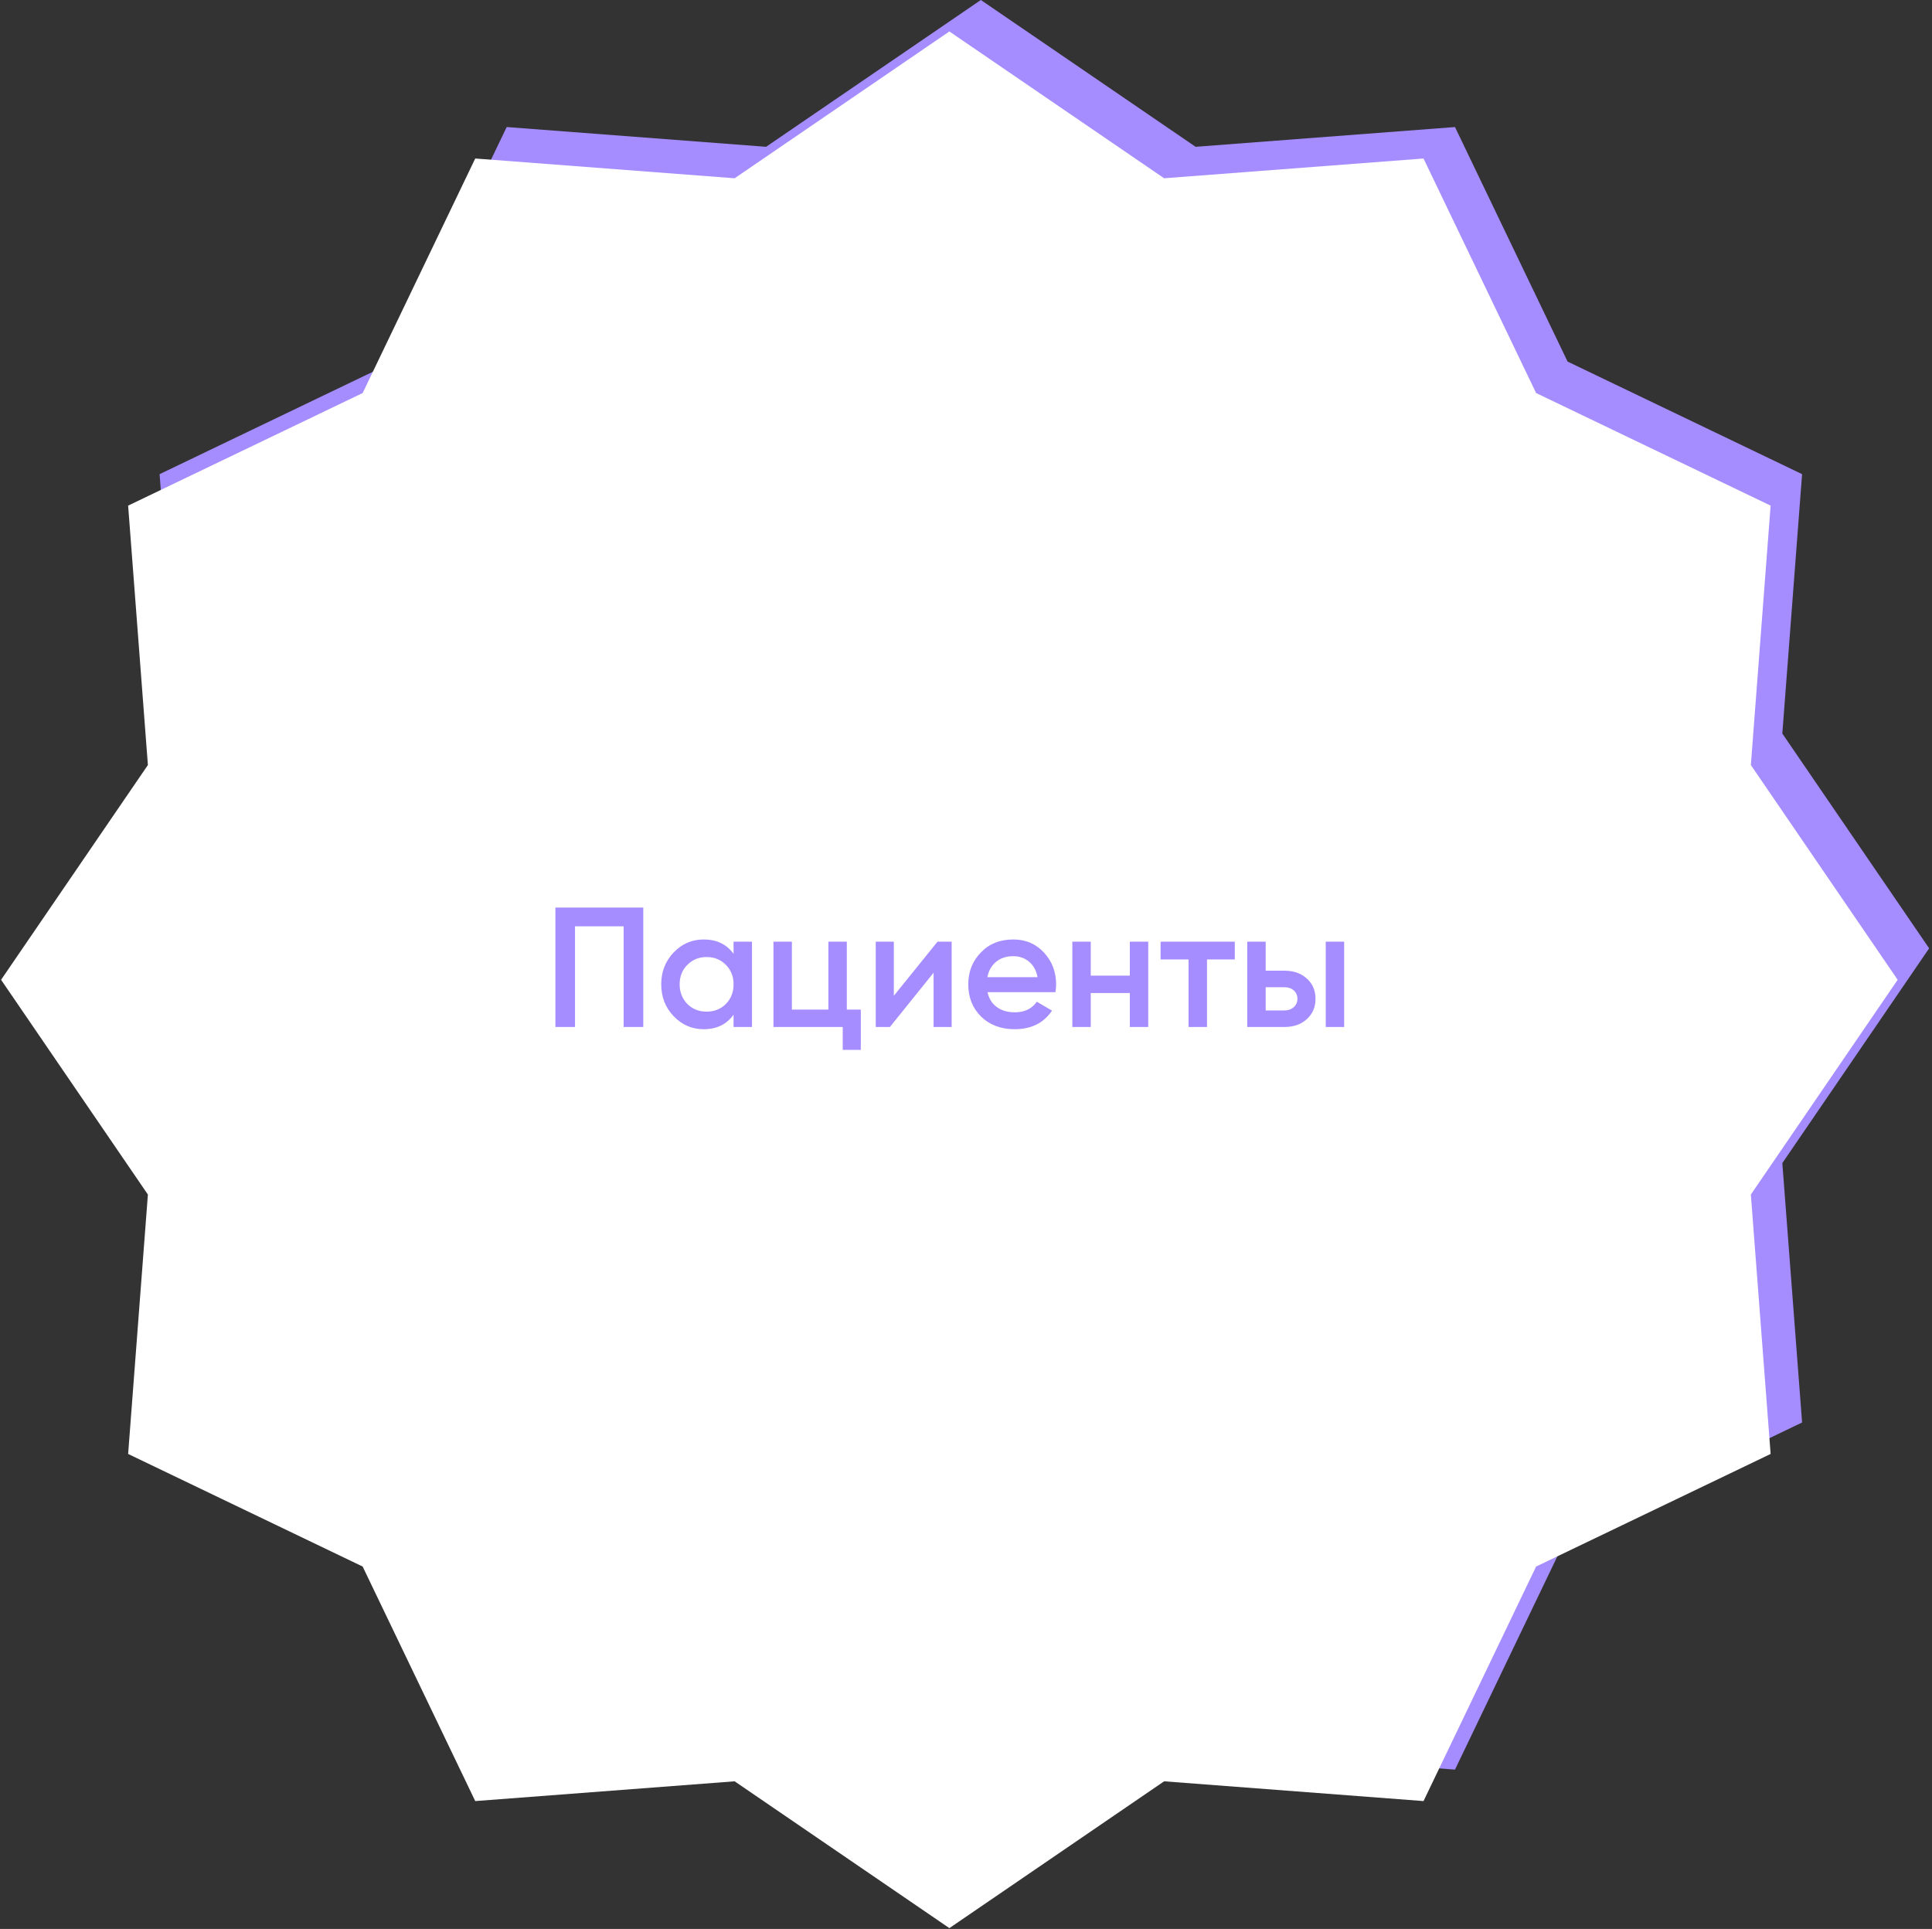 <?xml version="1.0" encoding="UTF-8"?> <svg xmlns="http://www.w3.org/2000/svg" width="614" height="613" viewBox="0 0 614 613" fill="none"><rect x="0" y="0" width="614" height="613" fill="#333333" stroke="none"/><path d="M311.717 -0.004L379.968 46.653L462.403 40.372L498.182 114.903L572.713 150.682L566.432 233.117L613.089 301.368L566.432 369.618L572.713 452.054L498.182 487.832L462.403 562.364L379.968 556.083L311.717 602.74L243.467 556.083L161.031 562.364L125.253 487.832L50.721 452.054L57.002 369.618L10.345 301.368L57.002 233.117L50.721 150.682L125.253 114.903L161.031 40.372L243.467 46.653L311.717 -0.004Z" fill="#A68DFF"></path><path d="M301.717 9.996L369.968 56.653L452.403 50.372L488.182 124.903L562.713 160.682L556.432 243.117L603.089 311.368L556.432 379.618L562.713 462.054L488.182 497.832L452.403 572.364L369.968 566.083L301.717 612.74L233.467 566.083L151.031 572.364L115.253 497.832L40.721 462.054L47.002 379.618L0.345 311.368L47.002 243.117L40.721 160.682L115.253 124.903L151.031 50.372L233.467 56.653L301.717 9.996Z" fill="white"></path><path d="M176.512 288.416H204.434V326.368H198.199V294.38H182.747V326.368H176.512V288.416ZM233.129 303.109V299.26H238.985V326.368H233.129V322.464C230.924 325.536 227.762 327.073 223.641 327.073C219.918 327.073 216.738 325.699 214.099 322.952C211.461 320.205 210.141 316.826 210.141 312.814C210.141 308.802 211.461 305.422 214.099 302.675C216.738 299.928 219.918 298.555 223.641 298.555C227.762 298.555 230.924 300.073 233.129 303.109ZM218.437 319.049C220.063 320.675 222.105 321.488 224.563 321.488C227.021 321.488 229.063 320.675 230.689 319.049C232.316 317.386 233.129 315.308 233.129 312.814C233.129 310.32 232.316 308.259 230.689 306.633C229.063 304.97 227.021 304.139 224.563 304.139C222.105 304.139 220.063 304.97 218.437 306.633C216.81 308.259 215.997 310.32 215.997 312.814C215.997 315.271 216.81 317.35 218.437 319.049ZM269.122 299.26V320.838H273.568V333.633H267.821V326.368H245.809V299.26H251.665V320.838H263.267V299.26H269.122ZM284.065 316.446L297.944 299.26H302.444V326.368H296.697V309.127L282.818 326.368H278.318V299.26H284.065V316.446ZM335.425 315.308H313.847C314.28 317.332 315.256 318.904 316.774 320.024C318.329 321.145 320.244 321.705 322.521 321.705C325.594 321.705 327.925 320.585 329.515 318.344L334.341 321.163C331.702 325.103 327.744 327.073 322.467 327.073C318.094 327.073 314.533 325.735 311.786 323.061C309.076 320.35 307.72 316.934 307.72 312.814C307.72 308.802 309.058 305.422 311.732 302.675C314.371 299.928 317.805 298.555 322.033 298.555C325.973 298.555 329.226 299.946 331.792 302.729C334.359 305.513 335.642 308.892 335.642 312.868C335.642 313.591 335.569 314.404 335.425 315.308ZM313.792 310.537H329.732C329.335 308.404 328.431 306.759 327.021 305.603C325.648 304.446 323.967 303.868 321.979 303.868C319.811 303.868 318.003 304.464 316.558 305.657C315.112 306.85 314.19 308.476 313.792 310.537ZM359.065 310.049V299.26H364.92V326.368H359.065V315.579H346.649V326.368H340.794V299.26H346.649V310.049H359.065ZM368.841 299.26H392.425V304.898H383.588V326.368H377.732V304.898H368.841V299.26ZM402.242 308.476H408.206C411.134 308.476 413.501 309.308 415.308 310.97C417.152 312.597 418.073 314.747 418.073 317.422C418.073 320.061 417.152 322.211 415.308 323.874C413.501 325.536 411.134 326.368 408.206 326.368H396.387V299.26H402.242V308.476ZM421.326 326.368V299.26H427.182V326.368H421.326ZM402.242 321.109H408.26C409.417 321.109 410.375 320.765 411.134 320.079C411.929 319.392 412.327 318.506 412.327 317.422C412.327 316.338 411.947 315.452 411.188 314.765C410.429 314.079 409.453 313.735 408.26 313.735H402.242V321.109Z" fill="#A68DFF"></path></svg> 
